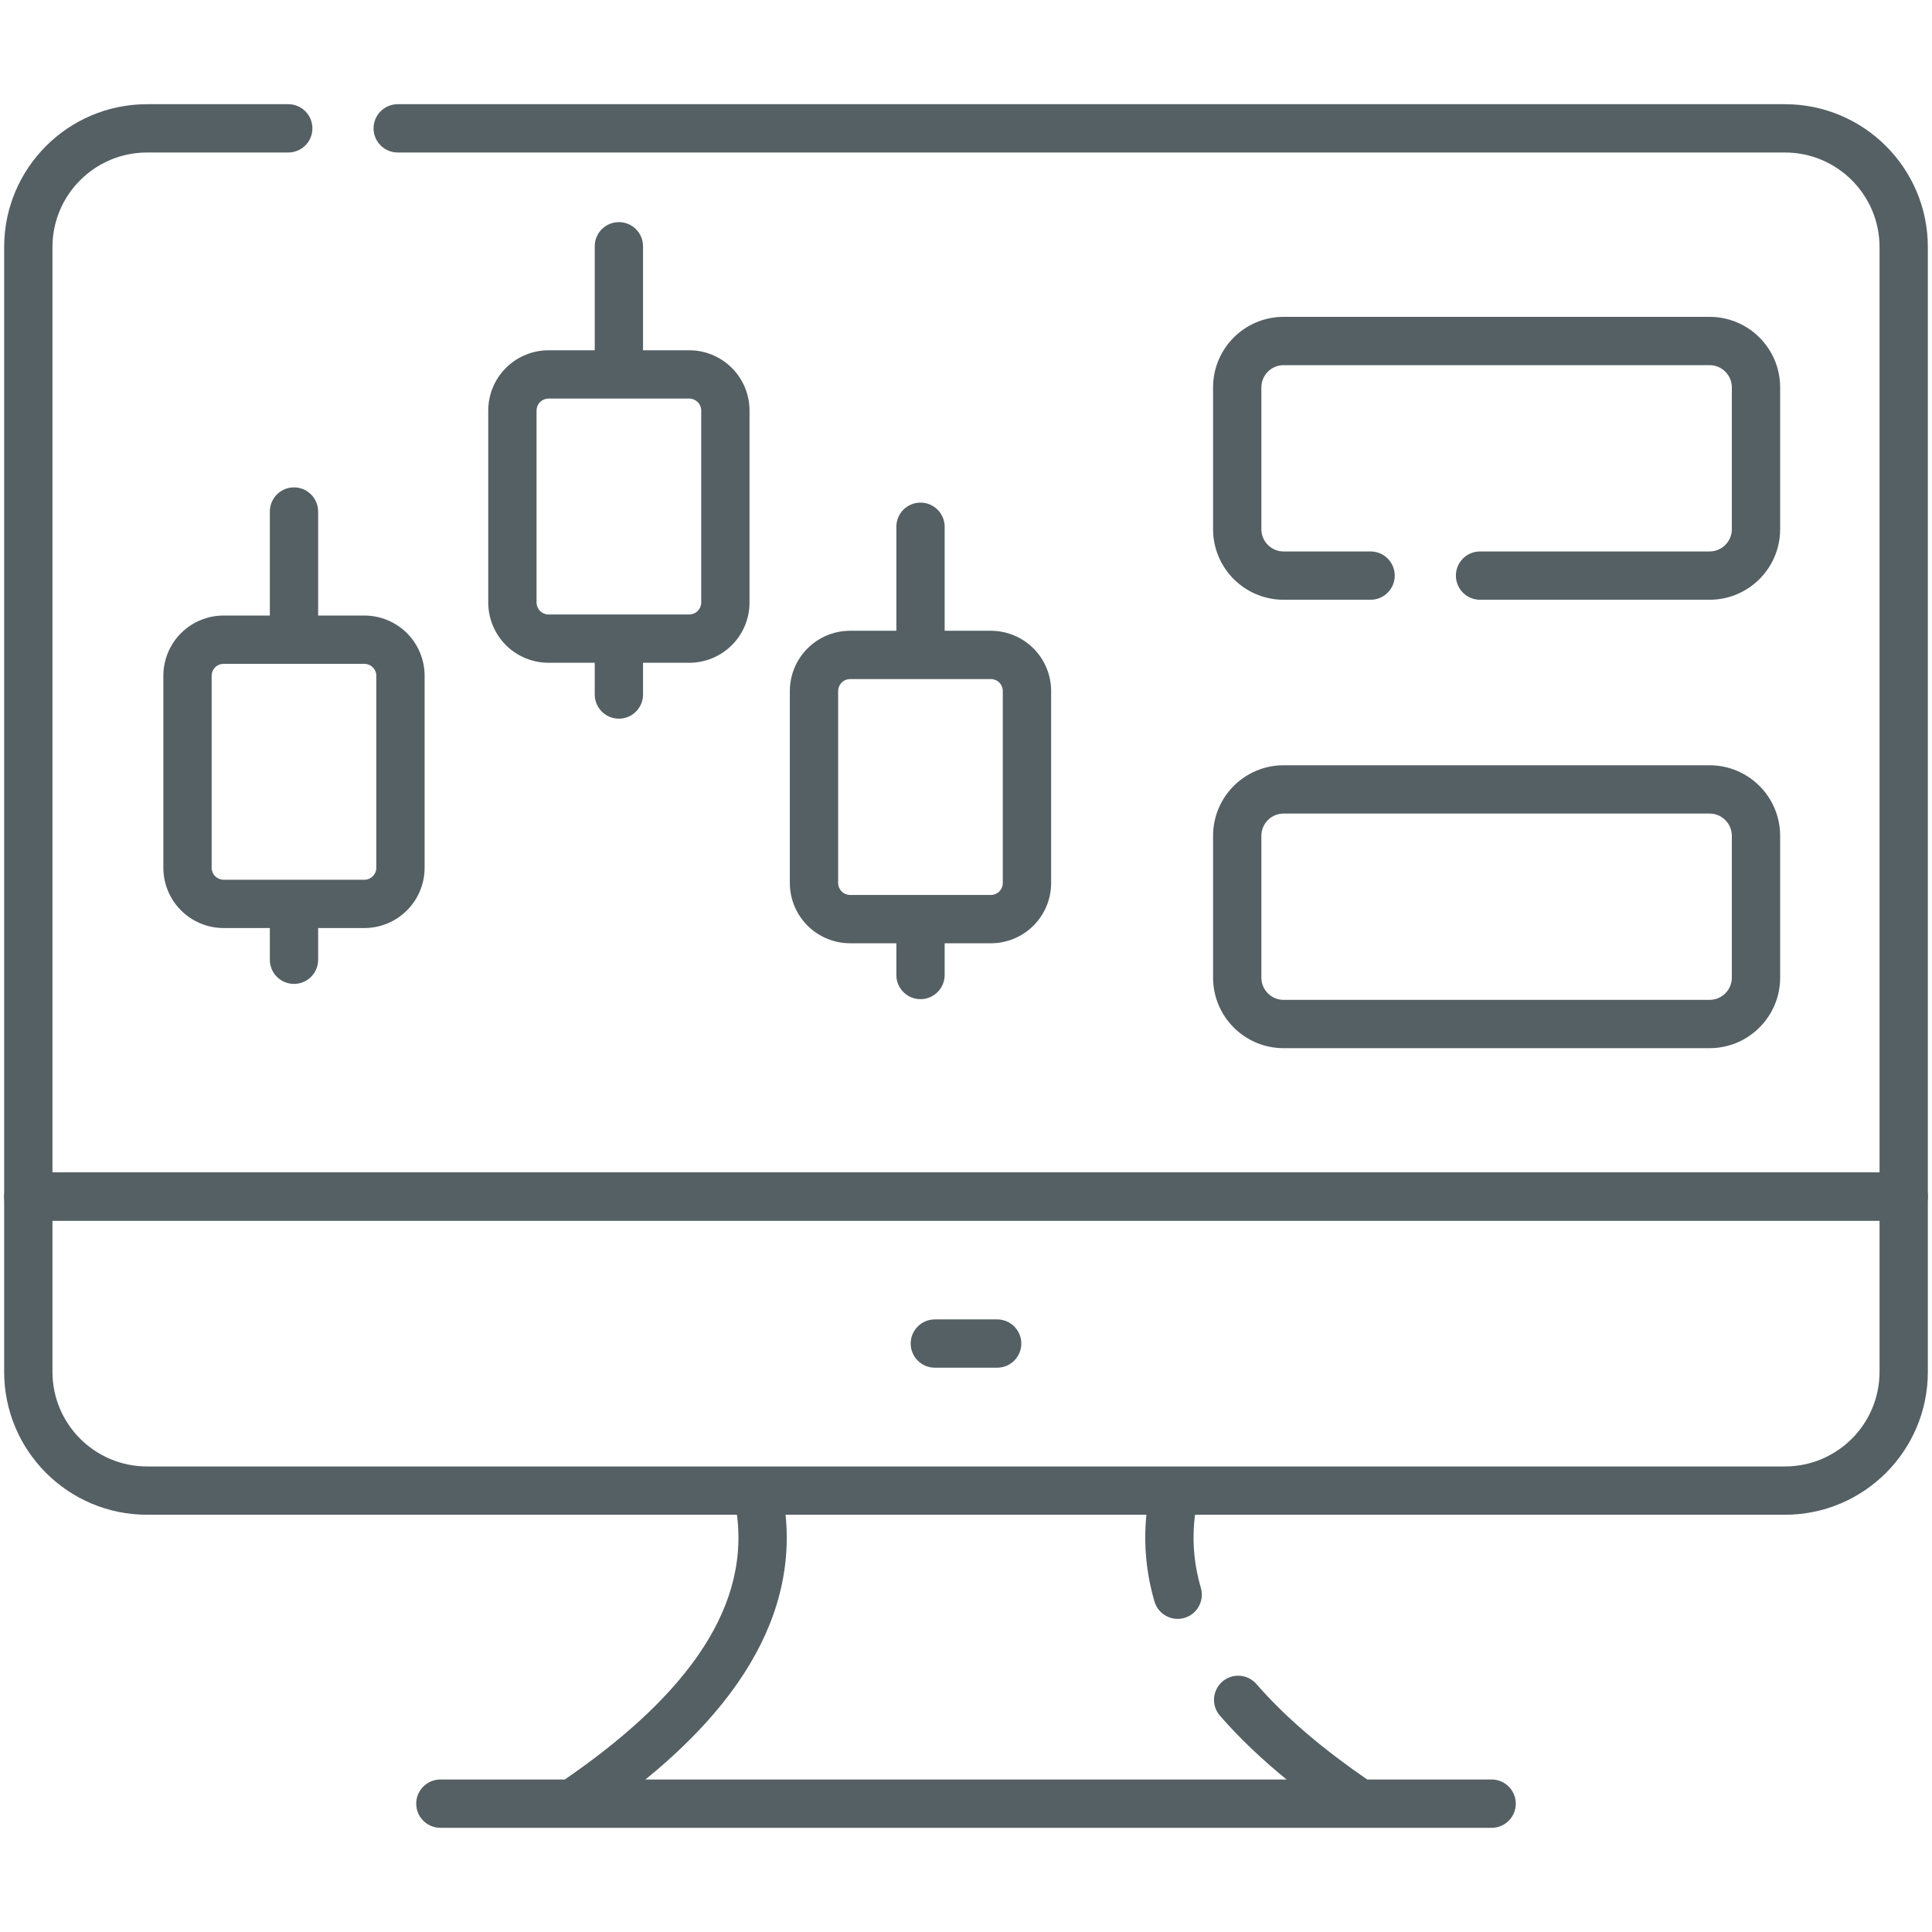 <svg width="60" height="60" viewBox="0 0 60 60" fill="none" xmlns="http://www.w3.org/2000/svg">
<path fill-rule="evenodd" clip-rule="evenodd" d="M19.22 6.898C19.634 6.898 19.97 7.234 19.97 7.648V10.878H21.405C21.902 10.878 22.378 11.076 22.729 11.427C23.08 11.778 23.277 12.254 23.277 12.75V18.711C23.277 19.208 23.08 19.684 22.729 20.035C22.378 20.386 21.902 20.583 21.405 20.583H19.97V21.569C19.97 21.983 19.634 22.319 19.22 22.319C18.806 22.319 18.47 21.983 18.47 21.569V20.583H17.035C16.539 20.583 16.062 20.386 15.711 20.035C15.36 19.684 15.163 19.208 15.163 18.711V12.75C15.163 12.254 15.36 11.778 15.711 11.427C16.062 11.076 16.539 10.878 17.035 10.878H18.47V7.648C18.47 7.234 18.806 6.898 19.22 6.898ZM17.035 12.378C16.936 12.378 16.842 12.418 16.772 12.487C16.702 12.557 16.663 12.652 16.663 12.75V18.711C16.663 18.81 16.702 18.904 16.772 18.974C16.842 19.044 16.936 19.083 17.035 19.083H21.405C21.504 19.083 21.598 19.044 21.668 18.974C21.738 18.904 21.777 18.81 21.777 18.711V12.75C21.777 12.652 21.738 12.557 21.668 12.487C21.598 12.418 21.504 12.378 21.405 12.378H17.035ZM37.673 12.032C37.673 10.821 38.654 9.84 39.864 9.84H53.092C54.302 9.84 55.284 10.821 55.284 12.032V16.434C55.284 17.645 54.302 18.626 53.092 18.626H45.964C45.549 18.626 45.214 18.29 45.214 17.876C45.214 17.462 45.549 17.126 45.964 17.126H53.092C53.474 17.126 53.784 16.816 53.784 16.434V12.032C53.784 11.65 53.474 11.34 53.092 11.34H39.864C39.482 11.34 39.173 11.65 39.173 12.032V16.434C39.173 16.816 39.482 17.126 39.864 17.126H42.565C42.979 17.126 43.315 17.462 43.315 17.876C43.315 18.29 42.979 18.626 42.565 18.626H39.864C38.654 18.626 37.673 17.645 37.673 16.434V12.032ZM9.13 15.136C9.544 15.136 9.88 15.472 9.88 15.886V19.116H11.315C11.812 19.116 12.288 19.313 12.639 19.664C12.99 20.015 13.187 20.491 13.187 20.988V26.948C13.187 26.948 13.187 26.948 13.187 26.948C13.187 27.982 12.349 28.821 11.315 28.821H9.88V29.806C9.88 30.221 9.544 30.556 9.13 30.556C8.716 30.556 8.38 30.221 8.38 29.806V28.821H6.945C6.449 28.821 5.972 28.623 5.621 28.272C5.27 27.921 5.073 27.445 5.073 26.948V20.988C5.073 20.491 5.27 20.015 5.621 19.664C5.972 19.313 6.449 19.116 6.945 19.116H8.38V15.886C8.38 15.472 8.716 15.136 9.13 15.136ZM11.315 27.321C11.521 27.321 11.687 27.154 11.687 26.949V20.988C11.687 20.889 11.648 20.794 11.578 20.725C11.508 20.655 11.414 20.616 11.315 20.616H6.945C6.846 20.616 6.752 20.655 6.682 20.725C6.612 20.794 6.573 20.889 6.573 20.988V26.948C6.573 27.047 6.612 27.142 6.682 27.212C6.752 27.281 6.846 27.321 6.945 27.321H11.315ZM28.587 15.609C29.001 15.609 29.337 15.945 29.337 16.359V19.589H30.771C31.268 19.589 31.744 19.786 32.095 20.137C32.446 20.488 32.644 20.965 32.644 21.461V27.422C32.644 27.919 32.446 28.395 32.095 28.746C31.744 29.097 31.268 29.294 30.771 29.294H29.337V30.28C29.337 30.694 29.001 31.03 28.587 31.03C28.172 31.03 27.837 30.694 27.837 30.28V29.294H26.401C25.905 29.294 25.429 29.097 25.078 28.746C24.727 28.395 24.529 27.919 24.529 27.422V21.461C24.529 20.965 24.727 20.488 25.078 20.137C25.429 19.786 25.905 19.589 26.401 19.589H27.837V16.359C27.837 15.945 28.172 15.609 28.587 15.609ZM30.771 27.794C30.87 27.794 30.965 27.755 31.035 27.685C31.104 27.615 31.143 27.521 31.143 27.422V21.461C31.143 21.363 31.104 21.268 31.035 21.198C30.965 21.128 30.87 21.089 30.771 21.089H26.401C26.303 21.089 26.208 21.128 26.138 21.198C26.069 21.268 26.029 21.363 26.029 21.461V27.422C26.029 27.521 26.069 27.615 26.138 27.685C26.208 27.755 26.303 27.794 26.401 27.794H30.771ZM39.864 25.266C39.482 25.266 39.173 25.576 39.173 25.958V30.36C39.173 30.742 39.482 31.052 39.864 31.052H53.092C53.474 31.052 53.784 30.742 53.784 30.36V25.958C53.784 25.576 53.474 25.266 53.092 25.266H39.864ZM37.673 25.958C37.673 24.747 38.654 23.766 39.864 23.766H53.092C54.302 23.766 55.284 24.747 55.284 25.958V30.36C55.284 31.571 54.302 32.552 53.092 32.552H39.864C38.654 32.552 37.673 31.571 37.673 30.36V25.958ZM0.129 37.158C0.129 36.744 0.465 36.408 0.879 36.408H59.121C59.535 36.408 59.871 36.744 59.871 37.158V42.603C59.871 45.055 57.884 47.042 55.432 47.042H37.113C37.011 47.842 37.084 48.597 37.294 49.316C37.409 49.714 37.181 50.13 36.783 50.246C36.386 50.362 35.969 50.133 35.853 49.736C35.605 48.882 35.508 47.983 35.603 47.042H24.397C24.594 48.985 23.972 50.726 22.927 52.24C22.155 53.36 21.145 54.367 20.045 55.264H39.956C39.208 54.654 38.503 53.993 37.886 53.282C37.614 52.97 37.648 52.496 37.961 52.224C38.273 51.953 38.747 51.986 39.019 52.299C39.966 53.39 41.173 54.379 42.46 55.264H46.324C46.738 55.264 47.074 55.6 47.074 56.014C47.074 56.429 46.738 56.764 46.324 56.764H13.676C13.262 56.764 12.926 56.429 12.926 56.014C12.926 55.6 13.262 55.264 13.676 55.264H17.54C19.184 54.134 20.691 52.84 21.693 51.388C22.609 50.059 23.089 48.622 22.887 47.042H4.568C2.116 47.042 0.129 45.055 0.129 42.603V37.158ZM55.432 45.542C57.055 45.542 58.371 44.226 58.371 42.603V37.908H1.629V42.603C1.629 44.226 2.945 45.542 4.568 45.542H55.432ZM28.282 41.725C28.282 41.311 28.618 40.975 29.032 40.975H30.968C31.382 40.975 31.718 41.311 31.718 41.725C31.718 42.139 31.382 42.475 30.968 42.475H29.032C28.618 42.475 28.282 42.139 28.282 41.725Z" fill="#556064"/>
<path fill-rule="evenodd" clip-rule="evenodd" d="M0.129 7.675C0.129 5.223 2.116 3.236 4.568 3.236H8.952C9.367 3.236 9.702 3.572 9.702 3.986C9.702 4.4 9.367 4.736 8.952 4.736H4.568C2.945 4.736 1.629 6.052 1.629 7.675V36.408H58.371V7.675C58.371 6.052 57.055 4.736 55.432 4.736H12.351C11.937 4.736 11.601 4.4 11.601 3.986C11.601 3.572 11.937 3.236 12.351 3.236H55.432C57.884 3.236 59.871 5.223 59.871 7.675V37.158C59.871 37.572 59.535 37.908 59.121 37.908H0.879C0.465 37.908 0.129 37.572 0.129 37.158V7.675Z" fill="#556064"/>
</svg>
